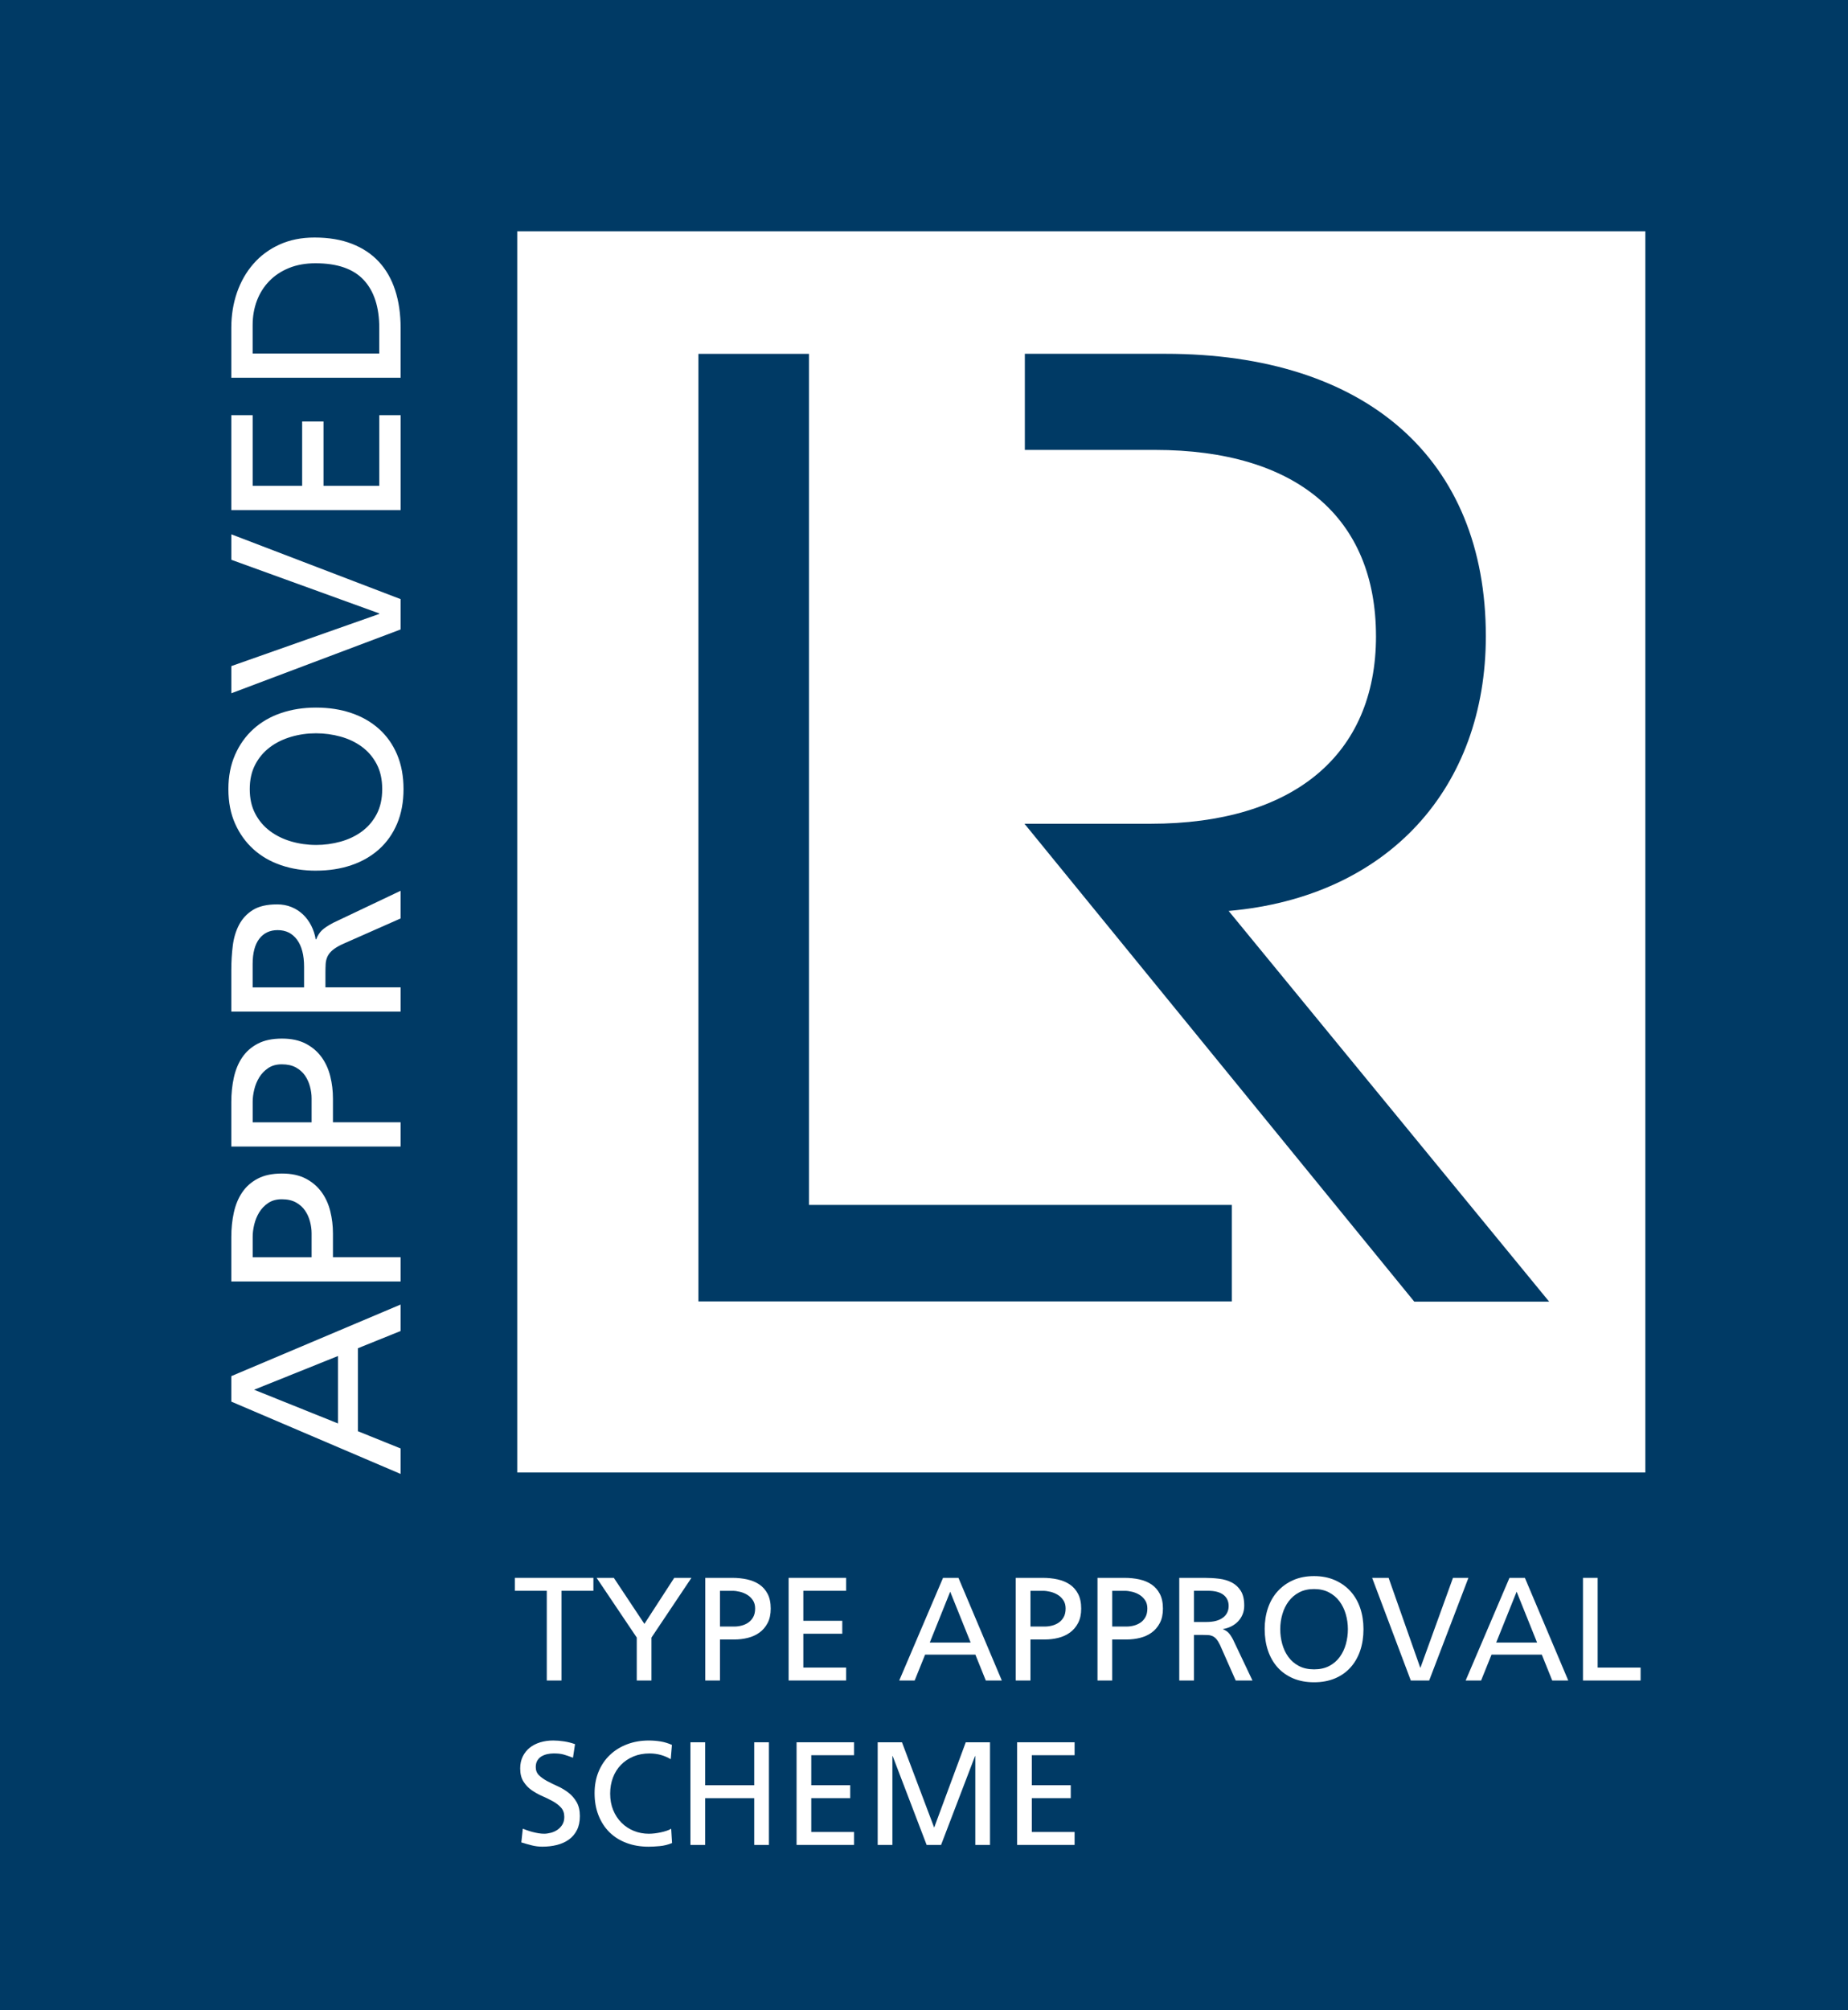<?xml version="1.0" encoding="UTF-8"?>
<svg xmlns="http://www.w3.org/2000/svg" xmlns:xlink="http://www.w3.org/1999/xlink" id="Calque_2" width="90" height="97.858" viewBox="0 0 90 97.858">
  <defs>
    <clipPath id="clippath">
      <rect x="23.265" y="9.361" width="58.792" height="64.295" style="fill:none;"></rect>
    </clipPath>
  </defs>
  <g id="Elements">
    <g id="Logos_normes">
      <g id="logo-lloyds-register">
        <rect width="90" height="97.858" style="fill:#003a65;"></rect>
        <rect x="25.19" y="11.259" width="54.94" height="60.422" style="fill:#fff;"></rect>
        <polygon points="59.992 58.657 39.399 58.657 39.399 17.226 34.014 17.226 34.014 63.353 59.992 63.353 59.992 58.657" style="fill:#003a65;"></polygon>
        <g style="clip-path:url(#clippath); fill:none;">
          <path d="m67.013,30.968c0,5.811-4.062,9.133-10.977,9.133h-6.142l18.983,23.264h6.569l-15.61-19.02c7.804-.685,12.526-6.022,12.526-13.376,0-8.608-5.8-13.746-15.607-13.746h-6.844v4.679h6.331c6.915,0,10.77,3.304,10.77,9.068" style="fill:#003a65;"></path>
        </g>
        <path d="m11.265,68.232v-1.241l8.245-3.485v1.288l-2.079.839v4.04l2.079.839v1.24l-8.245-3.52Zm1.11-.579l4.087,1.642v-3.284l-4.087,1.642Z" style="fill:#fff;"></path>
        <path d="m11.265,62.385v-2.162c0-.425.041-.825.124-1.199.083-.374.218-.701.408-.981.189-.279.441-.502.756-.667.315-.166.709-.248,1.181-.248.457,0,.843.083,1.158.248.315.165.571.384.768.655.197.272.339.583.425.933.087.35.13.711.13,1.081v1.158h3.296v1.181h-8.245Zm3.91-1.181v-1.169c0-.181-.025-.37-.077-.567-.051-.197-.132-.376-.242-.537-.11-.161-.258-.293-.443-.396-.185-.102-.415-.154-.691-.154-.26,0-.48.061-.661.183-.181.122-.327.274-.437.455-.11.181-.191.378-.242.591-.051.213-.076.41-.076.591v1.004h2.87Z" style="fill:#fff;"></path>
        <path d="m11.265,55.816v-2.162c0-.425.041-.825.124-1.199.083-.374.218-.701.408-.981.189-.279.441-.502.756-.667.315-.166.709-.248,1.181-.248.457,0,.843.083,1.158.248.315.165.571.384.768.655.197.272.339.583.425.933.087.35.13.711.13,1.081v1.158h3.296v1.181h-8.245Zm3.91-1.181v-1.169c0-.181-.025-.37-.077-.567-.051-.197-.132-.376-.242-.537-.11-.161-.258-.293-.443-.396s-.415-.154-.691-.154c-.26,0-.48.061-.661.183-.181.122-.327.274-.437.455-.11.181-.191.378-.242.591-.051.213-.076.41-.076.591v1.004h2.87Z" style="fill:#fff;"></path>
        <path d="m11.265,49.248v-2.02c0-.409.023-.805.071-1.187.047-.382.15-.722.307-1.022.158-.299.382-.539.673-.721.292-.181.685-.272,1.181-.272.252,0,.484.043.697.13.213.087.4.207.561.36.162.154.295.335.402.543.106.209.179.431.218.668h.023c.071-.181.164-.327.278-.437.114-.11.297-.232.55-.366l3.284-1.56v1.347l-2.859,1.264c-.197.095-.35.189-.46.283-.11.095-.191.197-.242.307-.051.11-.081.23-.089.36-.007.13-.011.274-.011.431v.709h3.662v1.181h-8.245Zm3.544-1.181v-1.004c0-.567-.114-1.006-.343-1.317-.228-.311-.543-.467-.945-.467-.378,0-.675.14-.892.419-.216.28-.325.691-.325,1.234v1.134h2.504Z" style="fill:#fff;"></path>
        <path d="m15.388,42.385c-.614,0-1.181-.088-1.701-.266-.52-.177-.969-.437-1.347-.78-.378-.343-.675-.758-.892-1.246-.217-.488-.325-1.047-.325-1.678,0-.622.108-1.179.325-1.671.216-.492.514-.91.892-1.252.378-.343.827-.603,1.347-.78.52-.177,1.087-.266,1.701-.266.63,0,1.205.089,1.724.266.52.177.969.435,1.347.774.378.339.672.754.88,1.246.208.492.313,1.054.313,1.683,0,.63-.105,1.191-.313,1.683-.209.492-.502.908-.88,1.246-.378.339-.827.597-1.347.774-.52.177-1.094.266-1.724.266Zm0-1.252c.409,0,.807-.053,1.193-.16.386-.106.731-.269,1.034-.49.303-.221.545-.502.727-.845.181-.342.272-.75.272-1.223s-.09-.88-.272-1.223c-.181-.343-.423-.624-.727-.845-.303-.221-.648-.384-1.034-.49-.386-.106-.784-.16-1.193-.16-.417,0-.821.057-1.211.172-.39.114-.734.283-1.033.508-.299.225-.538.506-.715.845-.177.339-.266.736-.266,1.193,0,.457.088.855.266,1.193.177.339.415.62.715.845.299.224.644.394,1.033.508.39.114.793.171,1.211.171Z" style="fill:#fff;"></path>
        <path d="m19.511,29.166v1.476l-8.245,3.107v-1.323l7.206-2.54v-.024l-7.206-2.611v-1.24l8.245,3.155Z" style="fill:#fff;"></path>
        <path d="m11.265,24.83v-4.619h1.04v3.438h2.41v-3.131h1.04v3.131h2.717v-3.438h1.04v4.619h-8.245Z" style="fill:#fff;"></path>
        <path d="m11.265,18.391v-2.433c0-.614.093-1.187.277-1.719.185-.531.451-.996.798-1.394.346-.398.77-.711,1.27-.939.5-.228,1.069-.343,1.707-.343.693,0,1.302.102,1.825.307.524.205.961.496,1.311.874.35.378.614.839.791,1.382.177.543.266,1.154.266,1.831v2.433h-8.245Zm7.206-1.181v-1.24c0-1.016-.252-1.796-.756-2.339-.504-.543-1.288-.815-2.351-.815-.48,0-.91.077-1.288.23-.378.153-.699.366-.963.638-.264.272-.465.591-.603.957-.138.366-.206.762-.206,1.187v1.382h6.166Z" style="fill:#fff;"></path>
        <path d="m26.629,77.441h-1.554v-.63h3.824v.63h-1.554v4.368h-.716v-4.368Z" style="fill:#fff;"></path>
        <path d="m31.011,79.718l-1.955-2.907h.838l1.489,2.241,1.453-2.241h.838l-1.947,2.907v2.091h-.716v-2.091Z" style="fill:#fff;"></path>
        <path d="m34.348,76.811h1.31c.258,0,.5.025.727.075.227.05.425.132.595.247.17.115.304.267.404.458.1.191.151.43.151.716,0,.277-.05.511-.151.702-.1.191-.232.346-.397.465-.165.119-.353.205-.566.258-.212.053-.431.079-.655.079h-.702v1.998h-.716v-4.998Zm.716,2.37h.709c.11,0,.225-.015.344-.046.119-.031.228-.08.326-.147.098-.067.178-.156.24-.268.062-.112.093-.252.093-.419,0-.157-.037-.291-.111-.401-.074-.11-.166-.198-.276-.265-.11-.067-.229-.116-.358-.147-.129-.031-.248-.046-.358-.046h-.609v1.74Z" style="fill:#fff;"></path>
        <path d="m38.407,76.811h2.8v.63h-2.084v1.46h1.897v.63h-1.897v1.647h2.084v.63h-2.8v-4.998Z" style="fill:#fff;"></path>
        <path d="m45.926,76.811h.752l2.112,4.998h-.78l-.508-1.26h-2.449l-.508,1.26h-.752l2.134-4.998Zm.35.673l-.995,2.477h1.991l-.996-2.477Z" style="fill:#fff;"></path>
        <path d="m49.469,76.811h1.31c.258,0,.5.025.727.075.227.05.425.132.594.247.17.115.304.267.404.458.1.191.151.43.151.716,0,.277-.05.511-.151.702-.1.191-.232.346-.397.465-.165.119-.353.205-.566.258-.212.053-.431.079-.655.079h-.702v1.998h-.716v-4.998Zm.716,2.37h.709c.11,0,.225-.015.344-.046.119-.031.228-.08.326-.147.098-.067.178-.156.24-.268.062-.112.093-.252.093-.419,0-.157-.037-.291-.111-.401s-.166-.198-.276-.265c-.11-.067-.229-.116-.358-.147-.129-.031-.248-.046-.358-.046h-.609v1.74Z" style="fill:#fff;"></path>
        <path d="m53.45,76.811h1.31c.258,0,.5.025.727.075.227.05.425.132.594.247.17.115.304.267.404.458.1.191.151.43.151.716,0,.277-.05.511-.151.702-.1.191-.232.346-.397.465-.165.119-.353.205-.566.258-.212.053-.431.079-.655.079h-.702v1.998h-.716v-4.998Zm.716,2.37h.709c.11,0,.225-.015.344-.046.119-.031.228-.08.326-.147.098-.067.178-.156.24-.268.062-.112.093-.252.093-.419,0-.157-.037-.291-.111-.401s-.166-.198-.276-.265c-.11-.067-.229-.116-.358-.147-.129-.031-.248-.046-.358-.046h-.609v1.74Z" style="fill:#fff;"></path>
        <path d="m57.431,76.811h1.224c.248,0,.488.014.72.043.232.028.438.09.62.186.181.096.327.232.436.408.11.177.165.415.165.716,0,.153-.026.293-.079.422-.053.129-.125.242-.218.34-.093.098-.203.179-.329.244-.127.065-.262.109-.405.132v.014c.11.043.198.099.265.168.067.069.141.18.222.333l.945,1.991h-.816l-.766-1.733c-.057-.119-.115-.212-.172-.279-.057-.067-.119-.116-.186-.147-.067-.031-.14-.049-.218-.053-.079-.005-.166-.007-.262-.007h-.429v2.22h-.716v-4.998Zm.716,2.148h.609c.344,0,.61-.069.798-.208.189-.138.283-.33.283-.573,0-.229-.085-.409-.254-.541-.17-.131-.419-.197-.748-.197h-.687v1.518Z" style="fill:#fff;"></path>
        <path d="m61.591,79.31c0-.372.054-.716.161-1.031.107-.315.265-.587.473-.816.208-.229.459-.409.755-.54.296-.131.635-.197,1.017-.197.377,0,.715.066,1.013.197.298.131.552.311.759.54.208.229.365.501.473.816.107.315.161.659.161,1.031,0,.382-.054.73-.161,1.045-.107.315-.264.587-.469.816-.205.229-.457.407-.755.533-.298.126-.638.19-1.02.19-.382,0-.722-.063-1.021-.19-.298-.127-.55-.304-.755-.533-.205-.229-.362-.501-.469-.816-.107-.315-.161-.663-.161-1.045Zm.759,0c0,.248.033.489.097.723.065.234.164.443.297.626.133.184.304.331.512.441.208.11.455.165.741.165.286,0,.533-.055.741-.165s.378-.257.512-.441c.133-.183.232-.393.297-.626.064-.234.097-.475.097-.723,0-.253-.035-.498-.104-.734-.069-.236-.172-.445-.308-.626-.136-.181-.307-.326-.512-.433-.205-.107-.447-.161-.723-.161-.277,0-.518.054-.723.161-.205.107-.376.252-.512.433-.136.181-.239.39-.308.626-.07.236-.104.481-.104.734Z" style="fill:#fff;"></path>
        <path d="m69.603,81.809h-.895l-1.883-4.998h.802l1.539,4.368h.014l1.582-4.368h.752l-1.912,4.998Z" style="fill:#fff;"></path>
        <path d="m73.512,76.811h.752l2.112,4.998h-.78l-.508-1.26h-2.449l-.508,1.26h-.752l2.134-4.998Zm.35.673l-.995,2.477h1.991l-.996-2.477Z" style="fill:#fff;"></path>
        <path d="m77.092,76.811h.716v4.368h2.091v.63h-2.806v-4.998Z" style="fill:#fff;"></path>
        <path d="m27.904,85.567c-.091-.033-.173-.063-.247-.09-.074-.026-.147-.049-.218-.068-.072-.019-.146-.033-.222-.04-.076-.007-.16-.011-.251-.011-.1,0-.202.011-.304.032-.103.022-.197.058-.283.107-.086.05-.155.118-.208.204-.052.086-.079.193-.079.323,0,.162.053.294.158.397.105.102.237.197.397.283.16.086.333.171.519.254.186.084.359.188.519.311.16.124.292.277.397.458.105.181.158.408.158.68,0,.267-.048.495-.144.684-.096.189-.227.343-.394.462-.167.12-.362.206-.583.262-.222.055-.457.082-.706.082-.176,0-.35-.021-.519-.065-.17-.043-.338-.09-.505-.143l.072-.666c.062.024.134.05.215.079.082.029.168.055.258.079.09.024.185.044.283.061.098.017.192.025.283.025.1,0,.209-.015.326-.046.117-.031.223-.079.319-.143.096-.065.175-.148.24-.251.064-.103.097-.228.097-.376,0-.186-.053-.338-.158-.455-.105-.117-.238-.22-.397-.308-.16-.088-.333-.173-.519-.254-.186-.081-.359-.178-.519-.29-.16-.112-.292-.252-.397-.419-.105-.167-.158-.379-.158-.637,0-.219.042-.414.126-.583.084-.17.197-.311.34-.426.143-.114.313-.202.508-.261s.406-.09.63-.09c.167,0,.344.014.53.043.186.028.365.074.537.136l-.1.659Z" style="fill:#fff;"></path>
        <path d="m32.665,85.638c-.315-.186-.659-.279-1.031-.279-.286,0-.547.049-.784.147-.236.098-.439.234-.608.408-.17.174-.3.381-.39.619-.09.239-.136.499-.136.781,0,.296.049.563.147.802s.233.444.405.616c.172.172.372.304.601.397.229.093.472.139.73.139.091,0,.186-.006.286-.018.1-.012.2-.029.297-.05.098-.021.191-.046.279-.075s.164-.062.226-.1l.043.695c-.191.081-.392.131-.601.15-.21.019-.389.029-.537.029-.397,0-.757-.061-1.081-.183-.325-.122-.602-.296-.831-.523-.229-.227-.407-.501-.533-.823-.127-.322-.19-.681-.19-1.078,0-.387.066-.737.197-1.052s.315-.585.551-.809c.237-.224.515-.397.838-.519.322-.122.674-.183,1.056-.183.196,0,.387.016.573.046.186.031.37.087.552.168l-.058.695Z" style="fill:#fff;"></path>
        <path d="m33.625,84.815h.716v2.091h2.391v-2.091h.716v4.998h-.716v-2.277h-2.391v2.277h-.716v-4.998Z" style="fill:#fff;"></path>
        <path d="m38.794,84.815h2.8v.63h-2.084v1.46h1.897v.63h-1.897v1.647h2.084v.63h-2.8v-4.998Z" style="fill:#fff;"></path>
        <path d="m42.746,84.815h1.181l1.568,4.153,1.539-4.153h1.181v4.998h-.716v-4.325h-.014l-1.654,4.325h-.702l-1.654-4.325h-.014v4.325h-.716v-4.998Z" style="fill:#fff;"></path>
        <path d="m49.534,84.815h2.8v.63h-2.084v1.46h1.897v.63h-1.897v1.647h2.084v.63h-2.8v-4.998Z" style="fill:#fff;"></path>
      </g>
    </g>
  </g>
</svg>
